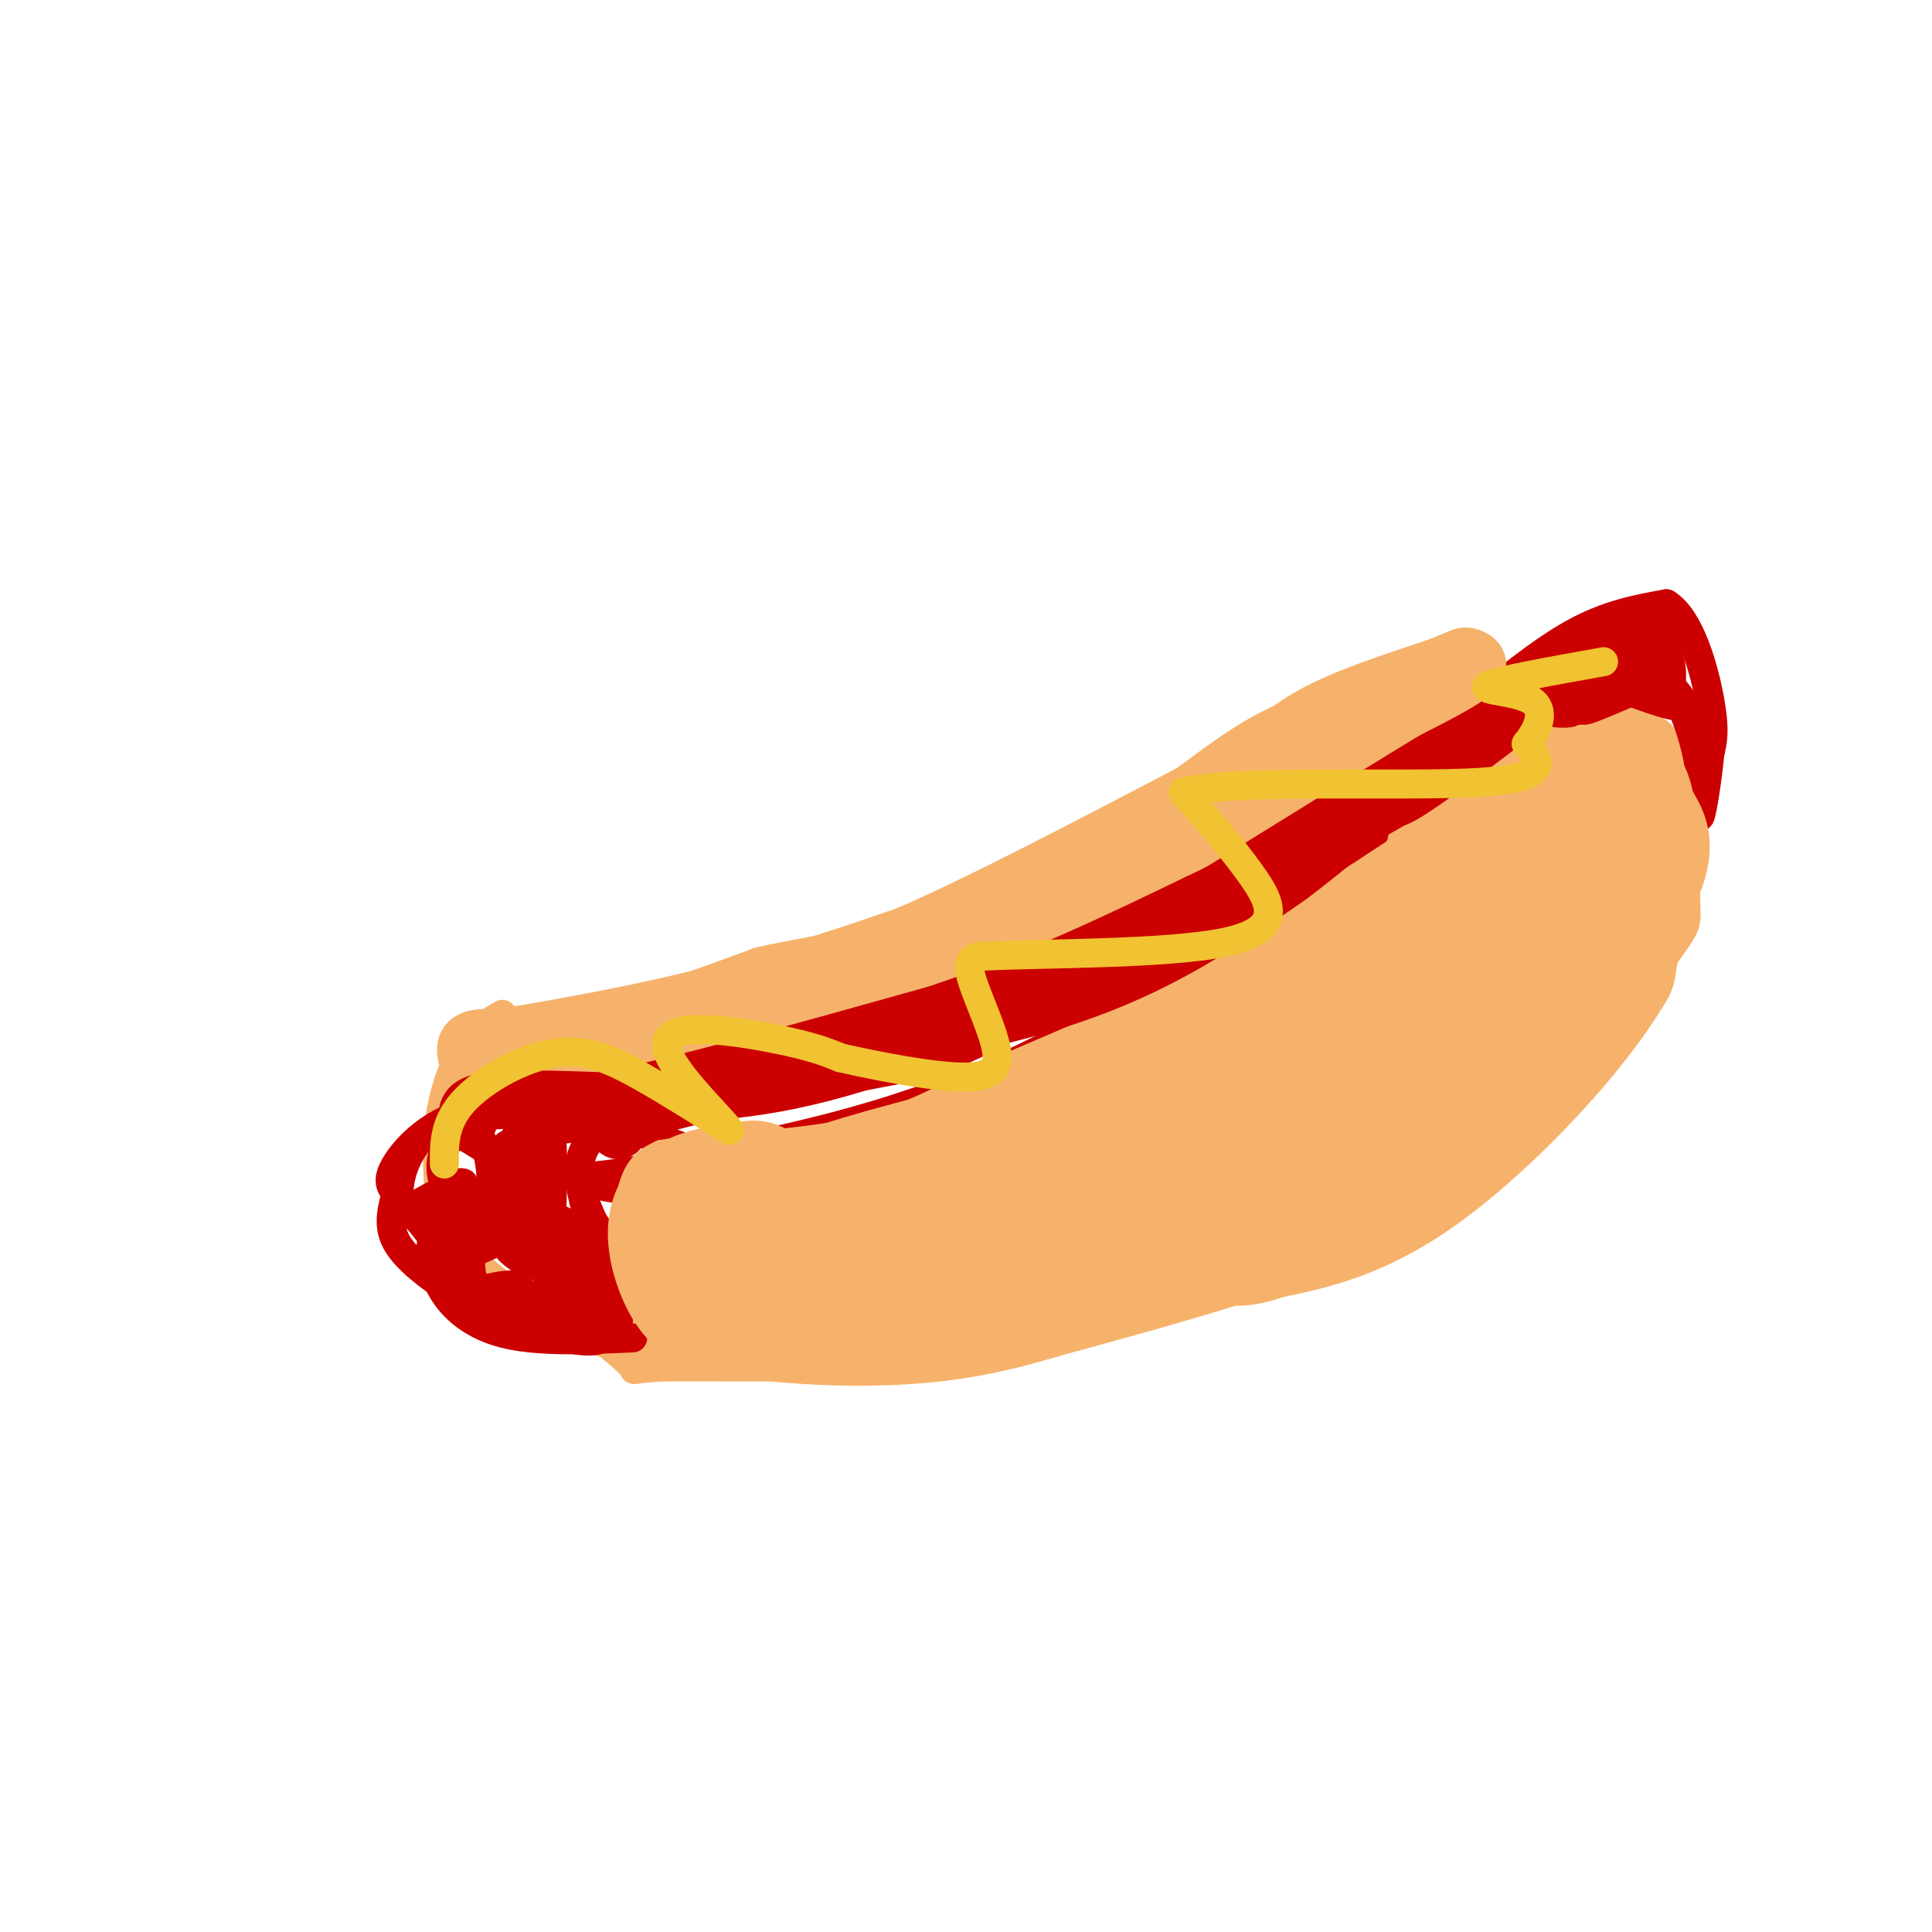<svg viewBox='0 0 400 400' version='1.1' xmlns='http://www.w3.org/2000/svg' xmlns:xlink='http://www.w3.org/1999/xlink'><g fill='none' stroke='#cc0000' stroke-width='6' stroke-linecap='round' stroke-linejoin='round'><path d='M126,229c13.167,0.417 26.333,0.833 45,-4c18.667,-4.833 42.833,-14.917 67,-25'/><path d='M238,200c21.476,-11.679 41.667,-28.375 57,-36c15.333,-7.625 25.810,-6.179 30,-4c4.190,2.179 2.095,5.089 0,8'/><path d='M325,168c0.364,3.646 1.273,8.761 -1,16c-2.273,7.239 -7.727,16.603 -17,26c-9.273,9.397 -22.364,18.828 -36,26c-13.636,7.172 -27.818,12.086 -42,17'/><path d='M229,253c-12.201,3.708 -21.703,4.478 -40,6c-18.297,1.522 -45.388,3.794 -60,2c-14.612,-1.794 -16.746,-7.656 -18,-11c-1.254,-3.344 -1.627,-4.172 -2,-5'/><path d='M109,245c-0.705,-1.963 -1.467,-4.372 -2,-7c-0.533,-2.628 -0.836,-5.477 6,-7c6.836,-1.523 20.810,-1.721 24,-1c3.190,0.721 -4.405,2.360 -12,4'/><path d='M125,234c-3.104,1.742 -4.863,4.096 -5,8c-0.137,3.904 1.348,9.359 3,13c1.652,3.641 3.472,5.469 8,6c4.528,0.531 11.764,-0.234 19,-1'/><path d='M150,260c13.469,-1.951 37.641,-6.327 55,-12c17.359,-5.673 27.904,-12.643 32,-14c4.096,-1.357 1.742,2.898 -2,7c-3.742,4.102 -8.871,8.051 -14,12'/><path d='M221,253c-6.542,3.636 -15.898,6.727 -24,8c-8.102,1.273 -14.951,0.727 -24,1c-9.049,0.273 -20.300,1.364 -30,0c-9.700,-1.364 -17.850,-5.182 -26,-9'/><path d='M117,253c-5.046,-2.404 -4.662,-3.912 -5,-7c-0.338,-3.088 -1.399,-7.754 -1,-11c0.399,-3.246 2.257,-5.070 3,-1c0.743,4.070 0.372,14.035 0,24'/><path d='M114,258c1.716,5.952 6.006,8.833 9,10c2.994,1.167 4.691,0.622 15,1c10.309,0.378 29.231,1.679 43,0c13.769,-1.679 22.384,-6.340 31,-11'/><path d='M212,258c12.378,-3.756 27.822,-7.644 41,-15c13.178,-7.356 24.089,-18.178 35,-29'/><path d='M288,214c11.155,-11.393 21.542,-25.375 26,-33c4.458,-7.625 2.988,-8.893 1,-10c-1.988,-1.107 -4.494,-2.054 -7,-3'/><path d='M308,168c-2.631,-1.464 -5.708,-3.625 -22,6c-16.292,9.625 -45.798,31.036 -72,44c-26.202,12.964 -49.101,17.482 -72,22'/><path d='M142,240c-15.900,4.011 -19.649,3.037 -21,4c-1.351,0.963 -0.304,3.863 1,7c1.304,3.137 2.865,6.511 13,8c10.135,1.489 28.844,1.093 39,-1c10.156,-2.093 11.759,-5.884 13,-9c1.241,-3.116 2.121,-5.558 3,-8'/><path d='M190,241c-8.139,-1.389 -29.988,-0.861 -32,0c-2.012,0.861 15.811,2.056 29,1c13.189,-1.056 21.743,-4.361 22,-4c0.257,0.361 -7.784,4.389 -17,7c-9.216,2.611 -19.608,3.806 -30,5'/><path d='M162,250c3.005,-1.147 25.517,-6.514 42,-16c16.483,-9.486 26.938,-23.093 43,-33c16.062,-9.907 37.732,-16.116 47,-17c9.268,-0.884 6.134,3.558 3,8'/><path d='M297,192c0.405,2.251 -0.082,3.879 -5,10c-4.918,6.121 -14.267,16.733 -30,26c-15.733,9.267 -37.851,17.187 -39,17c-1.149,-0.187 18.672,-8.482 34,-19c15.328,-10.518 26.164,-23.259 37,-36'/><path d='M294,190c7.840,-7.588 8.940,-8.556 4,-5c-4.940,3.556 -15.920,11.638 -33,21c-17.080,9.362 -40.258,20.004 -61,27c-20.742,6.996 -39.046,10.345 -52,12c-12.954,1.655 -20.558,1.616 -25,1c-4.442,-0.616 -5.721,-1.808 -7,-3'/><path d='M120,243c4.537,1.530 19.381,6.853 29,10c9.619,3.147 14.013,4.116 24,0c9.987,-4.116 25.568,-13.319 36,-18c10.432,-4.681 15.716,-4.841 21,-5'/><path d='M230,230c2.044,0.950 -3.344,5.826 -14,9c-10.656,3.174 -26.578,4.644 -36,6c-9.422,1.356 -12.344,2.596 -20,0c-7.656,-2.596 -20.044,-9.027 -30,-11c-9.956,-1.973 -17.478,0.514 -25,3'/><path d='M105,237c-4.798,4.631 -4.292,14.708 -1,20c3.292,5.292 9.369,5.798 14,6c4.631,0.202 7.815,0.101 11,0'/><path d='M129,263c-0.066,0.403 -5.730,1.412 -12,-2c-6.270,-3.412 -13.144,-11.244 -13,-11c0.144,0.244 7.308,8.566 12,13c4.692,4.434 6.912,4.981 17,5c10.088,0.019 28.044,-0.491 46,-1'/><path d='M179,267c13.644,-0.911 24.756,-2.689 37,-6c12.244,-3.311 25.622,-8.156 39,-13'/><path d='M255,248c14.833,-8.000 32.417,-21.500 50,-35'/><path d='M305,213c11.378,-9.889 14.822,-17.111 17,-24c2.178,-6.889 3.089,-13.444 4,-20'/><path d='M326,169c0.855,-4.201 0.992,-4.703 -3,-6c-3.992,-1.297 -12.113,-3.388 -18,0c-5.887,3.388 -9.539,12.254 -9,16c0.539,3.746 5.270,2.373 10,1'/><path d='M306,180c3.781,-2.831 8.234,-10.408 9,-6c0.766,4.408 -2.156,20.800 -15,32c-12.844,11.200 -35.612,17.208 -47,20c-11.388,2.792 -11.397,2.369 -10,1c1.397,-1.369 4.198,-3.685 7,-6'/><path d='M250,221c8.948,-9.085 27.820,-28.798 28,-25c0.180,3.798 -18.330,31.106 -28,43c-9.670,11.894 -10.499,8.374 -17,7c-6.501,-1.374 -18.673,-0.601 -24,0c-5.327,0.601 -3.808,1.029 -2,2c1.808,0.971 3.904,2.486 6,4'/></g>
<g fill='none' stroke='#f6b26b' stroke-width='6' stroke-linecap='round' stroke-linejoin='round'><path d='M104,210c-2.822,1.644 -5.644,3.289 -8,7c-2.356,3.711 -4.244,9.489 -5,15c-0.756,5.511 -0.378,10.756 0,16'/><path d='M91,248c0.800,4.800 2.800,8.800 7,13c4.200,4.200 10.600,8.600 17,13'/><path d='M115,274c6.600,3.444 14.600,5.556 19,6c4.400,0.444 5.200,-0.778 6,-2'/><path d='M140,278c-0.500,-2.500 -4.750,-7.750 -9,-13'/><path d='M131,265c-1.667,-5.933 -1.333,-14.267 0,-19c1.333,-4.733 3.667,-5.867 6,-7'/><path d='M137,239c7.822,-1.444 24.378,-1.556 37,-4c12.622,-2.444 21.311,-7.222 30,-12'/><path d='M204,223c14.444,-6.000 35.556,-15.000 50,-23c14.444,-8.000 22.222,-15.000 30,-22'/><path d='M284,178c12.311,-9.644 28.089,-22.756 38,-28c9.911,-5.244 13.956,-2.622 18,0'/><path d='M340,150c4.549,1.337 6.920,4.678 8,12c1.080,7.322 0.868,18.625 1,24c0.132,5.375 0.609,4.821 -3,10c-3.609,5.179 -11.305,16.089 -19,27'/><path d='M327,223c-7.978,10.022 -18.422,21.578 -37,31c-18.578,9.422 -45.289,16.711 -72,24'/><path d='M218,278c-16.711,4.844 -22.489,4.956 -34,5c-11.511,0.044 -28.756,0.022 -46,0'/><path d='M138,283c-8.356,0.311 -6.244,1.089 -7,0c-0.756,-1.089 -4.378,-4.044 -8,-7'/><path d='M123,276c1.333,-1.167 8.667,-0.583 16,0'/><path d='M139,276c8.178,1.022 20.622,3.578 37,1c16.378,-2.578 36.689,-10.289 57,-18'/><path d='M233,259c11.500,-3.667 11.750,-3.833 12,-4'/><path d='M103,212c16.500,-2.833 33.000,-5.667 52,-11c19.000,-5.333 40.500,-13.167 62,-21'/><path d='M217,180c17.733,-9.133 31.067,-21.467 42,-28c10.933,-6.533 19.467,-7.267 28,-8'/><path d='M287,144c7.644,-1.556 12.756,-1.444 16,0c3.244,1.444 4.622,4.222 6,7'/></g>
<g fill='none' stroke='#cc0000' stroke-width='6' stroke-linecap='round' stroke-linejoin='round'><path d='M123,230c3.917,0.667 7.833,1.333 21,-3c13.167,-4.333 35.583,-13.667 58,-23'/><path d='M202,204c20.167,-9.333 41.583,-21.167 63,-33'/><path d='M265,171c16.289,-9.711 25.511,-17.489 31,-21c5.489,-3.511 7.244,-2.756 9,-2'/><path d='M305,148c1.833,-0.333 1.917,-0.167 2,0'/><path d='M307,148c0.711,-0.800 1.489,-2.800 3,-3c1.511,-0.200 3.756,1.400 6,3'/><path d='M316,148c-4.356,4.911 -18.244,15.689 -24,19c-5.756,3.311 -3.378,-0.844 -1,-5'/><path d='M291,162c1.964,-3.286 7.375,-9.000 7,-8c-0.375,1.000 -6.536,8.714 -14,15c-7.464,6.286 -16.232,11.143 -25,16'/><path d='M259,185c-9.810,6.488 -21.833,14.708 -35,21c-13.167,6.292 -27.476,10.655 -29,10c-1.524,-0.655 9.738,-6.327 21,-12'/><path d='M216,204c3.753,-3.289 2.635,-5.510 13,-10c10.365,-4.490 32.214,-11.247 43,-16c10.786,-4.753 10.510,-7.501 10,-9c-0.510,-1.499 -1.255,-1.750 -2,-2'/><path d='M280,167c-7.321,6.036 -24.625,22.125 -41,32c-16.375,9.875 -31.821,13.536 -43,16c-11.179,2.464 -18.089,3.732 -25,5'/><path d='M171,220c4.853,-0.496 29.486,-4.236 48,-10c18.514,-5.764 30.907,-13.552 42,-21c11.093,-7.448 20.884,-14.557 23,-16c2.116,-1.443 -3.442,2.778 -9,7'/><path d='M275,180c-1.500,1.167 -0.750,0.583 0,0'/><path d='M130,232c-11.733,-1.933 -23.467,-3.867 -32,-2c-8.533,1.867 -13.867,7.533 -16,11c-2.133,3.467 -1.067,4.733 0,6'/><path d='M82,247c-0.565,2.644 -1.976,6.255 0,10c1.976,3.745 7.340,7.624 11,10c3.660,2.376 5.617,3.250 10,3c4.383,-0.250 11.191,-1.625 18,-3'/><path d='M121,267c-3.196,0.234 -20.187,2.321 -24,2c-3.813,-0.321 5.550,-3.048 9,-3c3.450,0.048 0.986,2.871 3,4c2.014,1.129 8.507,0.565 15,0'/><path d='M124,270c-1.409,1.131 -12.430,3.960 -19,2c-6.570,-1.960 -8.687,-8.708 -7,-14c1.687,-5.292 7.179,-9.128 9,-11c1.821,-1.872 -0.027,-1.780 -3,-1c-2.973,0.780 -7.070,2.248 -9,5c-1.930,2.752 -1.694,6.786 0,8c1.694,1.214 4.847,-0.393 8,-2'/><path d='M103,257c2.196,-2.630 3.685,-8.206 3,-12c-0.685,-3.794 -3.543,-5.806 -7,-8c-3.457,-2.194 -7.513,-4.569 -11,-2c-3.487,2.569 -6.404,10.081 -5,14c1.404,3.919 7.129,4.246 10,2c2.871,-2.246 2.888,-7.066 2,-6c-0.888,1.066 -2.682,8.019 -2,11c0.682,2.981 3.841,1.991 7,1'/><path d='M100,257c1.668,-3.544 2.339,-12.904 1,-18c-1.339,-5.096 -4.688,-5.929 -7,-4c-2.312,1.929 -3.589,6.620 -2,10c1.589,3.380 6.043,5.448 9,3c2.957,-2.448 4.416,-9.414 6,-10c1.584,-0.586 3.292,5.207 5,11'/><path d='M112,249c0.719,5.842 0.018,14.947 3,19c2.982,4.053 9.649,3.053 12,4c2.351,0.947 0.386,3.842 -2,5c-2.386,1.158 -5.193,0.579 -8,0'/><path d='M117,277c-2.989,-0.325 -6.461,-1.139 -3,-1c3.461,0.139 13.855,1.230 11,0c-2.855,-1.230 -18.959,-4.780 -26,-7c-7.041,-2.220 -5.021,-3.110 -3,-4'/><path d='M96,265c-2.330,-3.192 -6.655,-9.173 -9,-12c-2.345,-2.827 -2.711,-2.500 0,-4c2.711,-1.500 8.499,-4.827 9,-4c0.501,0.827 -4.285,5.808 -6,10c-1.715,4.192 -0.357,7.596 1,11'/><path d='M91,266c1.844,3.889 5.956,8.111 13,10c7.044,1.889 17.022,1.444 27,1'/><path d='M303,148c8.000,-6.583 16.000,-13.167 23,-17c7.000,-3.833 13.000,-4.917 19,-6'/><path d='M345,125c4.956,3.022 7.844,13.578 9,20c1.156,6.422 0.578,8.711 0,11'/><path d='M354,156c-0.444,5.000 -1.556,12.000 -2,13c-0.444,1.000 -0.222,-4.000 0,-9'/><path d='M352,160c-0.520,-3.922 -1.820,-9.226 -4,-14c-2.180,-4.774 -5.241,-9.016 -9,-11c-3.759,-1.984 -8.217,-1.710 -10,-1c-1.783,0.710 -0.892,1.855 0,3'/><path d='M329,137c1.393,0.131 4.875,-1.042 5,1c0.125,2.042 -3.107,7.298 -7,9c-3.893,1.702 -8.446,-0.149 -13,-2'/><path d='M314,145c-0.783,-1.547 3.759,-4.415 10,-6c6.241,-1.585 14.180,-1.888 18,-1c3.820,0.888 3.520,2.968 2,4c-1.520,1.032 -4.260,1.016 -7,1'/><path d='M337,143c-3.905,-0.929 -10.167,-3.750 -8,-3c2.167,0.750 12.762,5.071 17,6c4.238,0.929 2.119,-1.536 0,-4'/><path d='M346,142c0.133,-2.267 0.467,-5.933 -2,-8c-2.467,-2.067 -7.733,-2.533 -13,-3'/></g>
<g fill='none' stroke='#f6b26b' stroke-width='28' stroke-linecap='round' stroke-linejoin='round'><path d='M156,246c-6.333,0.800 -12.667,1.600 -15,5c-2.333,3.400 -0.667,9.400 1,13c1.667,3.600 3.333,4.800 5,6'/><path d='M147,270c9.089,2.044 29.311,4.156 47,2c17.689,-2.156 32.844,-8.578 48,-15'/><path d='M242,257c7.244,-1.311 1.356,2.911 10,-2c8.644,-4.911 31.822,-18.956 55,-33'/><path d='M307,222c11.178,-6.556 11.622,-6.444 15,-12c3.378,-5.556 9.689,-16.778 16,-28'/><path d='M338,182c2.881,-6.298 2.083,-8.042 1,-10c-1.083,-1.958 -2.452,-4.131 -5,-5c-2.548,-0.869 -6.274,-0.435 -10,0'/><path d='M324,167c-4.756,4.133 -11.644,14.467 -21,24c-9.356,9.533 -21.178,18.267 -33,27'/><path d='M270,218c-13.400,10.200 -30.400,22.200 -48,29c-17.600,6.800 -35.800,8.400 -54,10'/><path d='M168,257c-8.619,1.833 -3.167,1.417 -3,0c0.167,-1.417 -4.952,-3.833 0,-7c4.952,-3.167 19.976,-7.083 35,-11'/><path d='M200,239c14.111,-4.911 31.889,-11.689 47,-20c15.111,-8.311 27.556,-18.156 40,-28'/><path d='M287,191c13.000,-8.667 25.500,-16.333 38,-24'/><path d='M325,167c7.690,-4.679 7.917,-4.375 9,-4c1.083,0.375 3.024,0.821 3,7c-0.024,6.179 -2.012,18.089 -4,30'/><path d='M333,200c-7.600,13.156 -24.600,31.044 -38,41c-13.400,9.956 -23.200,11.978 -33,14'/><path d='M262,255c-6.667,2.333 -6.833,1.167 -7,0'/></g>
<g fill='none' stroke='#f6b26b' stroke-width='12' stroke-linecap='round' stroke-linejoin='round'><path d='M97,220c-0.644,-2.267 -1.289,-4.533 2,-5c3.289,-0.467 10.511,0.867 21,-1c10.489,-1.867 24.244,-6.933 38,-12'/><path d='M158,202c9.600,-2.267 14.600,-1.933 29,-8c14.400,-6.067 38.200,-18.533 62,-31'/><path d='M249,163c13.600,-7.711 16.600,-11.489 23,-15c6.400,-3.511 16.200,-6.756 26,-10'/><path d='M298,138c5.155,-2.083 5.042,-2.292 6,-2c0.958,0.292 2.988,1.083 1,3c-1.988,1.917 -7.994,4.958 -14,8'/><path d='M291,147c-10.167,6.167 -28.583,17.583 -47,29'/><path d='M244,176c-19.167,10.000 -43.583,20.500 -68,31'/><path d='M176,207c-15.867,6.733 -21.533,8.067 -28,9c-6.467,0.933 -13.733,1.467 -21,2'/><path d='M127,218c-7.167,1.000 -14.583,2.500 -22,4'/><path d='M105,222c1.067,1.422 14.733,2.978 25,1c10.267,-1.978 17.133,-7.489 24,-13'/></g>
<g fill='none' stroke='#cc0000' stroke-width='12' stroke-linecap='round' stroke-linejoin='round'><path d='M97,232c-0.333,-1.667 -0.667,-3.333 4,-4c4.667,-0.667 14.333,-0.333 24,0'/><path d='M125,228c15.500,-3.000 42.250,-10.500 69,-18'/><path d='M194,210c20.500,-6.833 37.250,-14.917 54,-23'/><path d='M248,187c15.833,-7.500 28.417,-14.750 41,-22'/><path d='M289,165c11.667,-7.167 20.333,-14.083 29,-21'/><path d='M318,144c4.929,-4.131 2.750,-3.958 5,-4c2.250,-0.042 8.929,-0.298 11,0c2.071,0.298 -0.464,1.149 -3,2'/><path d='M331,142c-1.667,0.978 -4.333,2.422 -3,2c1.333,-0.422 6.667,-2.711 12,-5'/><path d='M340,139c2.333,-1.833 2.167,-3.917 2,-6'/><path d='M128,234c0.500,-1.667 1.000,-3.333 11,-6c10.000,-2.667 29.500,-6.333 49,-10'/><path d='M188,218c11.500,-3.167 15.750,-6.083 20,-9'/></g>
<g fill='none' stroke='#f1c232' stroke-width='6' stroke-linecap='round' stroke-linejoin='round'><path d='M92,241c-0.030,-4.280 -0.060,-8.560 4,-13c4.060,-4.440 12.208,-9.042 19,-10c6.792,-0.958 12.226,1.726 18,5c5.774,3.274 11.887,7.137 18,11'/><path d='M151,234c-1.298,-2.262 -13.542,-13.417 -13,-18c0.542,-4.583 13.869,-2.595 22,-1c8.131,1.595 11.065,2.798 14,4'/><path d='M174,219c7.604,1.738 19.616,4.085 26,4c6.384,-0.085 7.142,-2.600 6,-7c-1.142,-4.400 -4.183,-10.686 -5,-14c-0.817,-3.314 0.592,-3.657 2,-4'/><path d='M203,198c11.381,-0.667 38.833,-0.333 51,-3c12.167,-2.667 9.048,-8.333 5,-14c-4.048,-5.667 -9.024,-11.333 -14,-17'/><path d='M245,164c10.933,-2.733 45.267,-1.067 61,-2c15.733,-0.933 12.867,-4.467 10,-8'/><path d='M316,154c2.595,-3.155 4.083,-7.042 1,-9c-3.083,-1.958 -10.738,-1.988 -9,-3c1.738,-1.012 12.869,-3.006 24,-5'/></g>
</svg>